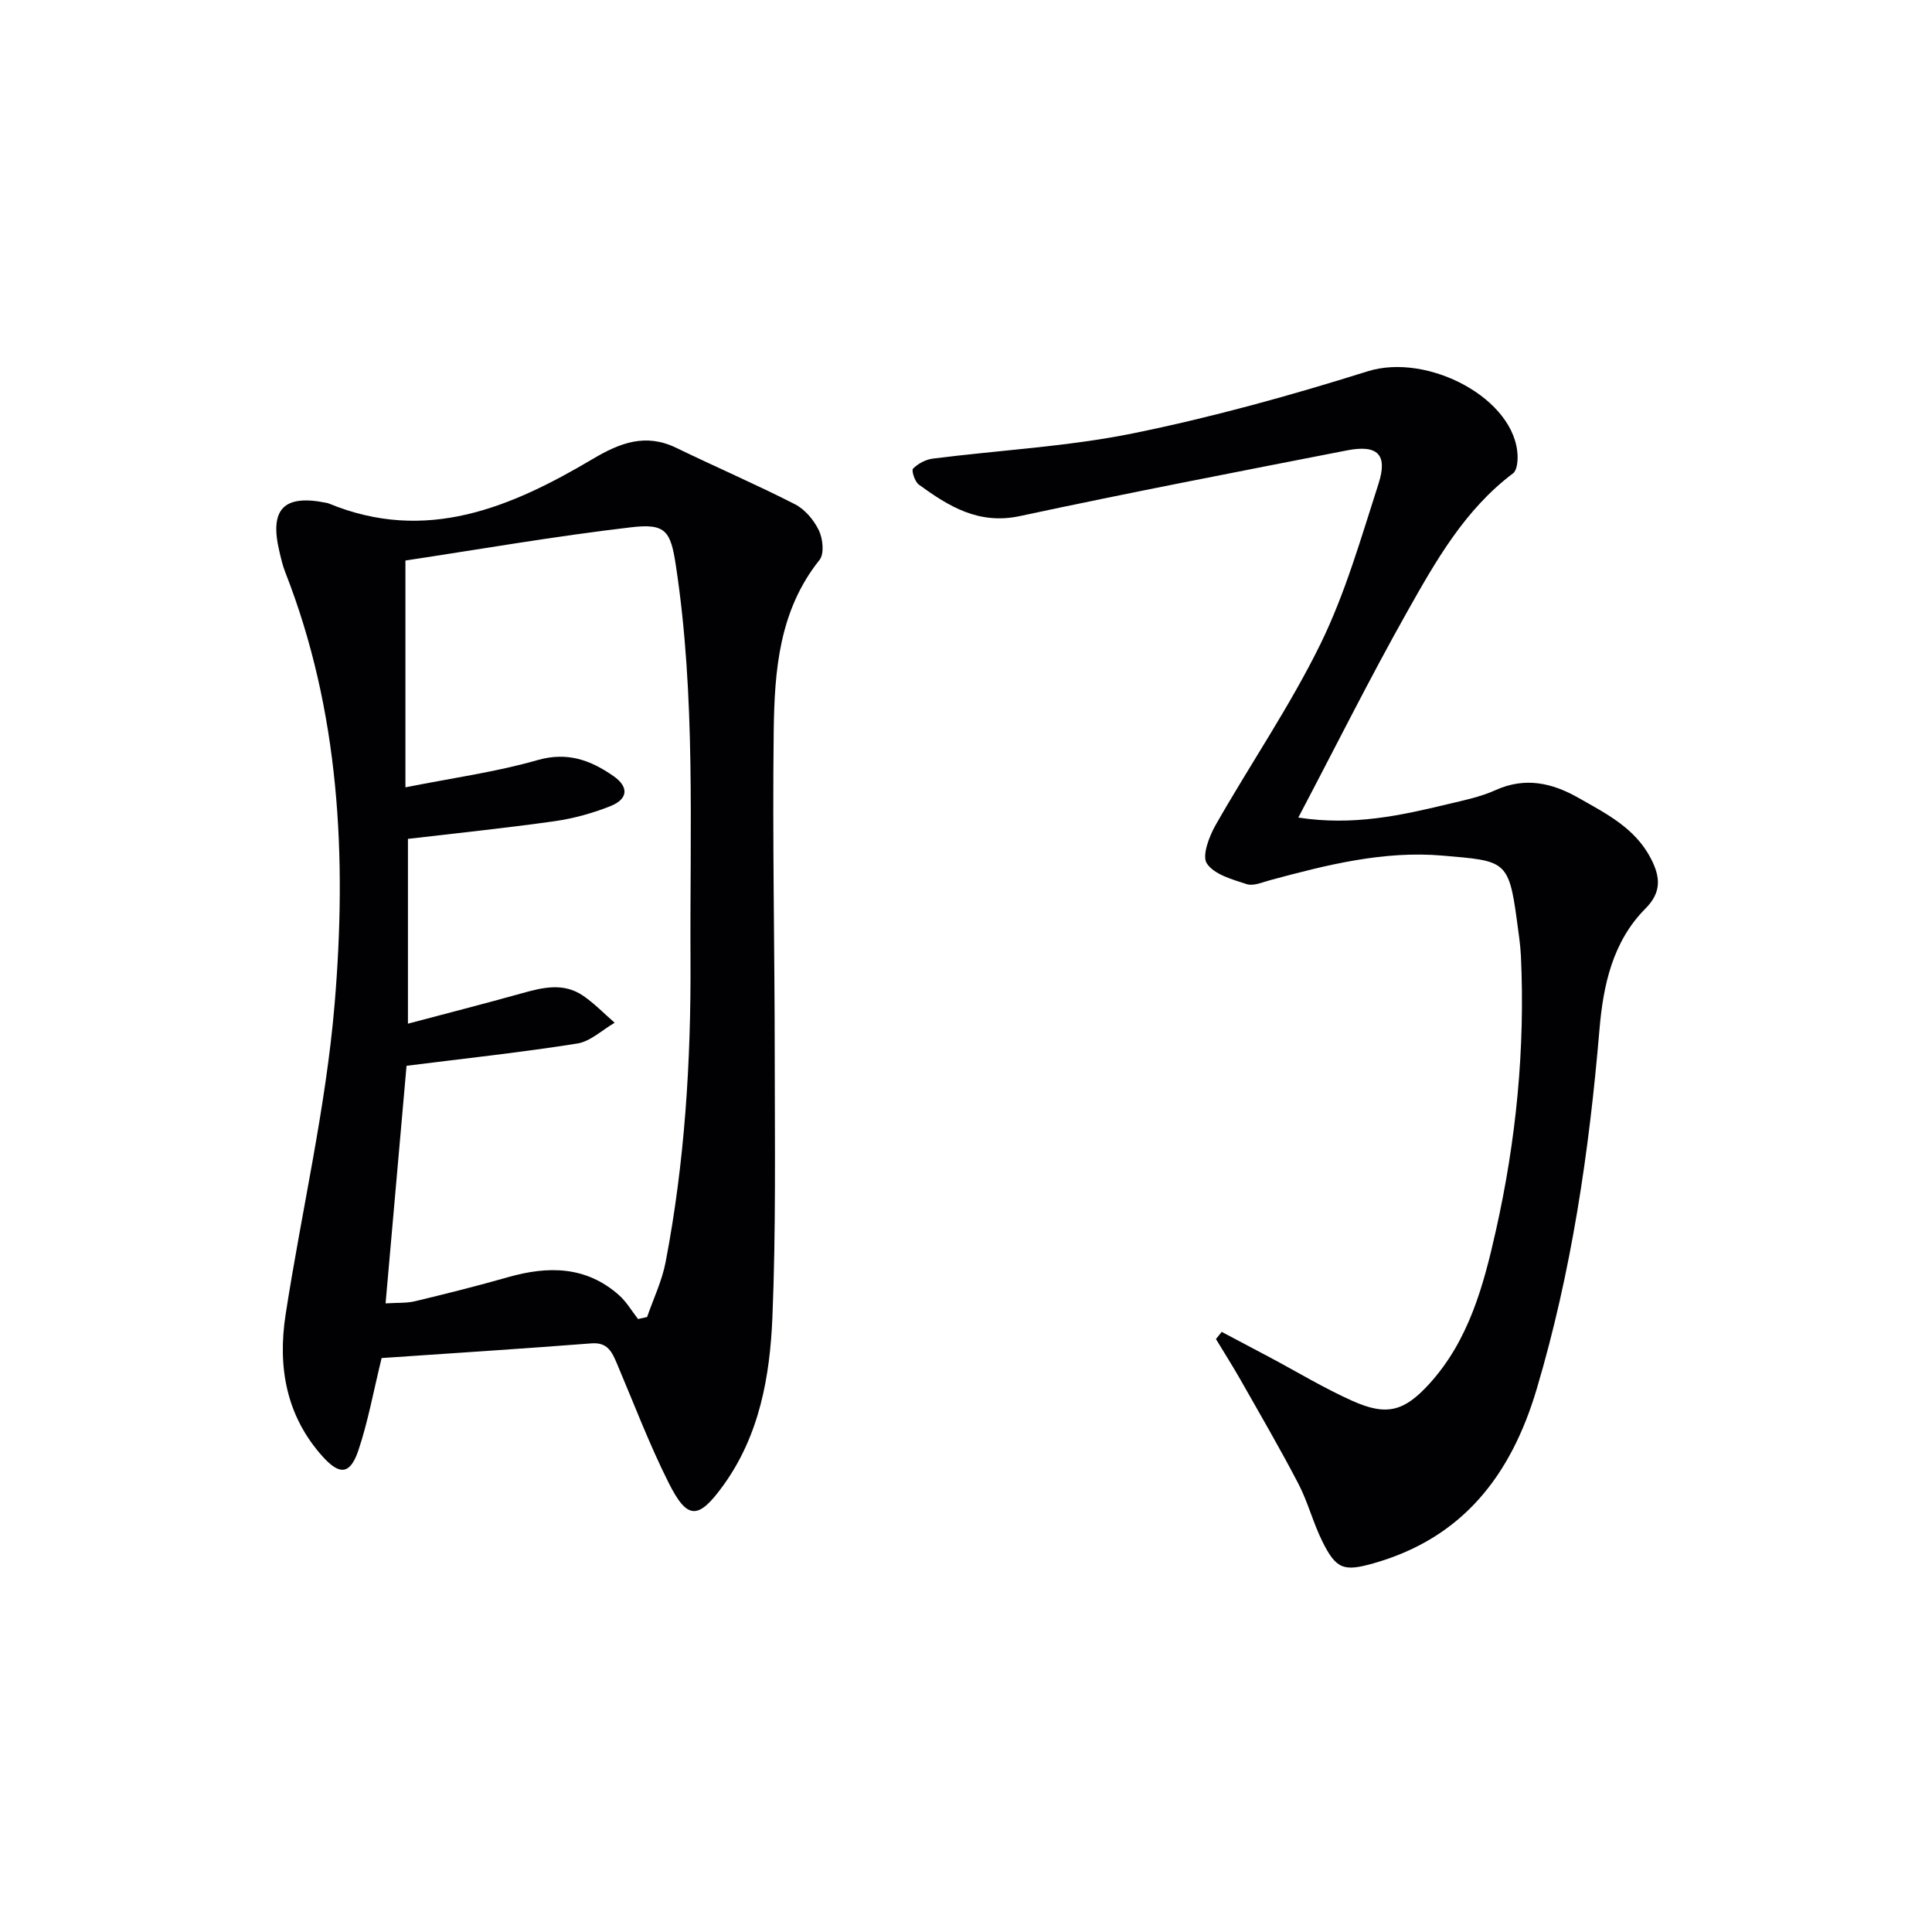 <svg enable-background="new 0 0 400 400" viewBox="0 0 400 400" xmlns="http://www.w3.org/2000/svg"><g fill="#010104"><path d="m79.01 281.17c-1.69 6.9-2.81 13.14-4.8 19.08-1.69 5.03-3.86 5.26-7.41 1.31-7.59-8.44-9.33-18.61-7.67-29.38 3.31-21.46 8.34-42.75 10.15-64.31 2.54-30.28 1.1-60.55-10.24-89.45-.54-1.38-.87-2.86-1.21-4.31-2.07-8.74.94-11.81 9.76-10 .16.03.33.07.48.13 20.15 8.32 37.71.82 54.69-9.24 5.61-3.32 10.91-5.36 17.25-2.28 8.16 3.96 16.49 7.55 24.56 11.67 2.08 1.06 3.94 3.28 4.97 5.42.83 1.72 1.15 4.85.14 6.11-8.39 10.48-9.33 22.95-9.49 35.41-.28 22.49.2 44.99.21 67.48.01 17.96.26 35.93-.48 53.86-.51 12.3-2.66 24.51-10.21 34.92-5.13 7.08-7.4 7.15-11.3-.64-4.01-8-7.19-16.41-10.69-24.66-1.01-2.38-1.93-4.42-5.26-4.16-14.57 1.13-29.14 2.06-43.45 3.04zm5.45-107.49v38.26c8.16-2.17 15.81-4.12 23.43-6.25 4.39-1.23 8.76-2.34 12.86.48 2.34 1.61 4.35 3.7 6.51 5.58-2.57 1.48-5 3.86-7.74 4.3-11.59 1.84-23.28 3.09-35.35 4.61-1.42 16.07-2.86 32.36-4.34 49.19 2.55-.16 4.38-.03 6.08-.44 6.45-1.55 12.89-3.16 19.26-4.98 8.28-2.36 16.14-2.34 22.97 3.7 1.56 1.38 2.66 3.29 3.96 4.96.62-.14 1.25-.27 1.87-.41 1.31-3.79 3.1-7.49 3.84-11.39 3.96-20.65 5.26-41.54 5.15-62.53-.15-27.28 1.1-54.61-3.04-81.75-1.08-7.09-2.1-8.68-9.26-7.84-15.89 1.86-31.67 4.61-46.72 6.88v46.96c9.89-1.97 18.78-3.18 27.31-5.63 6.23-1.79 11.01 0 15.75 3.29 3.23 2.24 3.07 4.76-.62 6.23-3.67 1.46-7.59 2.55-11.5 3.11-10 1.42-20.05 2.45-30.42 3.67z"/><path d="m268.8 169.27c11.42 1.74 21.14-.43 30.83-2.75 3.39-.81 6.88-1.52 10.02-2.94 6.13-2.76 11.71-1.49 17.12 1.59 5.76 3.27 11.78 6.27 15.04 12.6 1.94 3.76 2.25 6.93-1.12 10.32-6.84 6.87-8.77 15.95-9.54 25.1-2.13 25.22-5.77 50.11-13.01 74.45-5.29 17.78-15.28 30.79-33.78 36.03-6.14 1.74-7.72 1.25-10.61-4.59-1.9-3.85-2.97-8.12-4.95-11.92-3.82-7.33-7.99-14.48-12.07-21.67-1.59-2.79-3.32-5.5-4.98-8.25.4-.5.79-.99 1.19-1.49 3.31 1.75 6.63 3.5 9.94 5.26 5.71 3.04 11.26 6.41 17.15 9.04 7.09 3.17 10.7 2.17 15.92-3.57 8.14-8.97 11.19-20.26 13.74-31.62 4.21-18.72 6.09-37.71 5.2-56.92-.12-2.48-.51-4.95-.84-7.42-1.67-12.51-2.55-12.26-15.31-13.37-12.26-1.07-24.08 1.92-35.81 5.09-1.59.43-3.44 1.26-4.81.81-2.99-.97-6.73-1.99-8.25-4.27-1.06-1.59.47-5.62 1.83-8 7.14-12.55 15.36-24.54 21.7-37.47 5.14-10.5 8.4-21.97 12.01-33.17 1.95-6.06-.2-8.13-6.54-6.89-22.6 4.42-45.21 8.77-67.72 13.6-8.51 1.82-14.71-2-20.91-6.51-.84-.61-1.58-2.94-1.2-3.32 1.03-1.04 2.63-1.89 4.1-2.07 13.83-1.76 27.87-2.47 41.49-5.24 16.37-3.33 32.56-7.82 48.51-12.83 12.51-3.93 30.75 5.71 31.06 17.57.03 1.2-.16 2.96-.94 3.55-10.02 7.54-16.03 18.2-21.97 28.75-7.71 13.7-14.74 27.8-22.49 42.52z"/></g></svg>